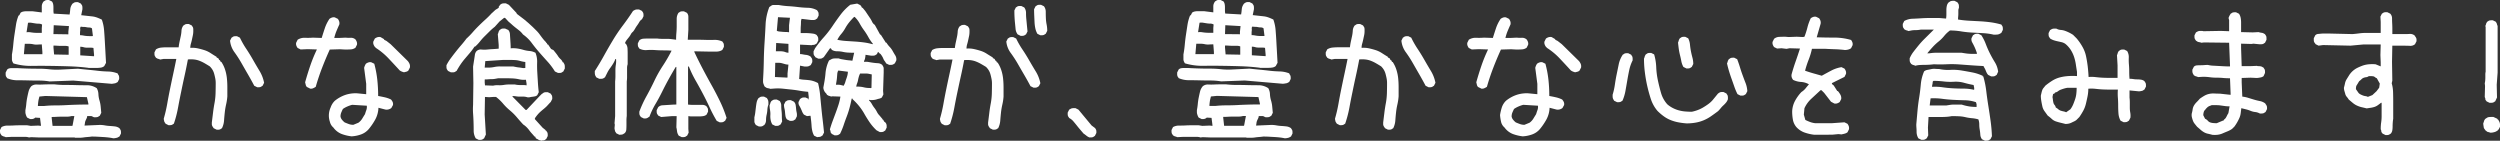 <svg id="txt_4" xmlns="http://www.w3.org/2000/svg" width="302" height="17" viewBox="0 0 302 17">
  <rect x="0" y="0" width="302" height="17" fill="#333333" stroke="none"/>
  <path id="パス_38" data-name="パス 38" d="M13.712,295.279a6.1,6.1,0,0,0-.649-.107c-.217-.024-.433-.042-.65-.054l-.649-.036c-.217-.012-.445-.018-.686-.018-.169.024-.336.042-.505.054s-.331.03-.487.054a3.36,3.36,0,0,1-.505.036H9.057l-.036-.036H4.655l-.9-.035-.252.035a1.557,1.557,0,0,0-.488-.071H1.408l-.722.037a.885.885,0,0,0-.126-.055c-.036-.012-.079-.025-.127-.036a.426.426,0,0,1-.126-.054,1.028,1.028,0,0,0-.126-.071.9.9,0,0,0-.09-.144.393.393,0,0,1-.073-.161A.822.822,0,0,1,0,294.456v-.179l.181-.358a1.473,1.473,0,0,1,.722-.18c.264,0,.529,0,.794-.017s.528-.019.793-.019h.794l.433.071.9-.036.325.036v-.106l-.108-.859-.577-.036a.586.586,0,0,1-.145.107.728.728,0,0,1-.144.054.683.683,0,0,1-.163.018H3.645l-.361-.179a1.131,1.131,0,0,1-.108-.2,2.231,2.231,0,0,1-.072-.214.865.865,0,0,1-.036-.251v-.233a7.065,7.065,0,0,0,.108-.751,7.086,7.086,0,0,1,.108-.752c.048-.238.1-.484.163-.734a1.523,1.523,0,0,1,.342-.661.98.98,0,0,1,.65-.2q.361.018.721,0c.241-.011.481-.018.722-.018H6.6a10.868,10.868,0,0,0,1.281.071q.667,0,1.317.019t1.3.017a2.112,2.112,0,0,1,1.191.358,1.593,1.593,0,0,1,.2.716,3.08,3.08,0,0,0,.126.752,3.7,3.7,0,0,1,.145.733q.036.376.072.771l-.18.357a.985.985,0,0,0-.145.089.4.4,0,0,1-.162.071.869.869,0,0,1-.181.019h-.2a1.07,1.07,0,0,1-.2-.09.389.389,0,0,0-.2-.054h-.433a.634.634,0,0,1-.072.287c-.048.1-.09.185-.126.269a1,1,0,0,0-.073.286,2.251,2.251,0,0,1-.054.3h.217l1.624-.07a3.362,3.362,0,0,1,.613.054,4.774,4.774,0,0,0,.6.071q.306.018.613.054a1.188,1.188,0,0,1,.559.215,1.045,1.045,0,0,0,.09.143.391.391,0,0,1,.072.161.837.837,0,0,1,.019.161v.18l-.181.358q-.072.036-.162.089a.584.584,0,0,1-.181.071l-.18.037a1.129,1.129,0,0,1-.2.017m-.288-6.585L8.841,288.3l-2.85.107a7.459,7.459,0,0,0-1.282-.107q-.668,0-1.317-.018t-1.3-.018a3.033,3.033,0,0,1-1.227-.251,1.033,1.033,0,0,0-.091-.143A.384.384,0,0,1,.7,287.71a.891.891,0,0,1-.018-.178v-.2l.181-.357a.545.545,0,0,1,.252-.144,1.327,1.327,0,0,1,.307-.036h.631c.433.025.866.042,1.3.055s.872.018,1.317.018a11.563,11.563,0,0,1,1.3.071,8.006,8.006,0,0,0,1.317.036l2.129-.107q.613.07,1.209.125t1.191.126c.4.047.806.077,1.227.088a3.4,3.4,0,0,1,1.173.233.611.611,0,0,0,.09.179.4.4,0,0,1,.072.162.822.822,0,0,1,.018.162v.178l-.18.359c-.049.024-.1.053-.163.088a.546.546,0,0,1-.2.072c-.073.011-.145.024-.217.036a1.318,1.318,0,0,1-.216.017m-2.743-1.932q-1.119-.141-2.273-.179t-2.291-.054q-1.137-.018-2.273,0a7.323,7.323,0,0,1-2.22-.3,1.436,1.436,0,0,1-.126-.232.672.672,0,0,1-.054-.269v-.573q.108-.573.162-1.18t.144-1.2q.09-.591.181-1.181a5.028,5.028,0,0,1,.307-1.127l.108-.072.144-.287a.8.8,0,0,1,.325-.142,1.776,1.776,0,0,1,.361-.036h.757l1.119.142v-.715a.912.912,0,0,1,.054-.322,1.18,1.18,0,0,1,.163-.287.814.814,0,0,0,.144-.089.4.4,0,0,1,.162-.071.851.851,0,0,1,.163-.017h.18l.361.178a.807.807,0,0,1,.145.322,1.911,1.911,0,0,1,.035.376v.394a1.9,1.9,0,0,0,.036.376l1.913.107q.036-.179.054-.357c.012-.119.024-.234.036-.34a1.056,1.056,0,0,1,.091-.322,1.564,1.564,0,0,1,.18-.3.947.947,0,0,0,.144-.089.4.4,0,0,1,.162-.071.867.867,0,0,1,.163-.019h.18l.361.18a.944.944,0,0,0,.09.144.38.38,0,0,1,.073.161.982.982,0,0,1,.018.178v.2l-.145.715.65.072.65.071a2.569,2.569,0,0,1,.613.143c.192.072.385.156.577.25a4.96,4.96,0,0,1,.271,1.271q.054.662.09,1.324c.024.441.048.876.072,1.306s.048.871.072,1.324l-.216.393a.854.854,0,0,1-.415.18,3.115,3.115,0,0,1-.487.036H10.681Zm-5.557-1.646v-.25l-.072-.93c-.168,0-.343.006-.523.018a1.742,1.742,0,0,1-.5-.036,2.27,2.27,0,0,0-.505-.055H2.995l-.108,1.253Zm-.072-2.577v-.572l.036-.429a.761.761,0,0,0-.4-.107,2.648,2.648,0,0,1-.432-.036l-.434-.071a1.27,1.27,0,0,0-.433,0l-.18,1.144a1.614,1.614,0,0,1,.469,0c.144.025.289.042.433.055s.3.017.469.017Zm5.629,8.661v-.108l-.18-.787-5.016-.143-.722.071c-.023.1-.048.191-.072.287a2.436,2.436,0,0,0-.053.269c-.013.083-.025.178-.037.287a2.732,2.732,0,0,0-.018.3H5.3a12.3,12.3,0,0,1,1.317-.071c.445,0,.9-.011,1.353-.036s.908-.042,1.353-.055.9-.017,1.353-.017m-1.912,2.54.216-1.144H8.624a2.046,2.046,0,0,1-.559.071H7.434c-.217,0-.421.006-.614.018s-.385.018-.577.018v.108l.108.965H8.733Zm-.506-11.021V282.4l.073-.68-1.841-.107-.036,1.074Zm.037,2.468v-1a1.125,1.125,0,0,0-.415-.072H7.4c-.169,0-.331-.006-.488-.018s-.306-.018-.451-.018v.251l.073.822Zm2.922-2.254v-.07l-.107-.86a.537.537,0,0,0-.325-.107,1.586,1.586,0,0,1-.343-.036,1.535,1.535,0,0,0-.343-.036,1.359,1.359,0,0,1-.325-.036.287.287,0,0,0-.09.251,1,1,0,0,1,0,.268,1.754,1.754,0,0,0-.018.251v.268a1.968,1.968,0,0,1,.4.037c.12.023.24.042.361.053s.252.018.4.018Zm.145,2.434v-.18l-.072-.822a2.052,2.052,0,0,0-.4-.036h-.415a1.287,1.287,0,0,1-.379-.055,1.392,1.392,0,0,0-.4-.053v1.037Z" transform="translate(0 -278.568)" fill="#fff"/>
  <path id="パス_39" data-name="パス 39" d="M26.166,294.372l-.361-.181a.956.956,0,0,0-.089-.144.672.672,0,0,1-.091-.162.487.487,0,0,1-.036-.181v-.2q.072-.578.145-1.173c.048-.4.108-.787.18-1.173a7.686,7.686,0,0,0,.126-1.19q.018-.615.018-1.227a2.849,2.849,0,0,0-.054-.559c-.036-.181-.078-.362-.126-.541a1.98,1.98,0,0,0-.2-.488,2.159,2.159,0,0,0-.342-.433c-.193-.12-.391-.241-.6-.361a4.417,4.417,0,0,0-.631-.306,2.6,2.6,0,0,0-.686-.163,3.631,3.631,0,0,0-.722,0q-.18.975-.4,1.966t-.415,1.95q-.2.955-.379,1.929a13.2,13.2,0,0,1-.5,1.913.986.986,0,0,0-.145.09.383.383,0,0,1-.162.072.852.852,0,0,1-.163.018h-.18L20,293.65a.944.944,0,0,0-.09-.144.386.386,0,0,1-.072-.145c-.012-.048-.025-.1-.036-.162a.763.763,0,0,1-.018-.162,17.147,17.147,0,0,0,.415-1.786q.162-.921.342-1.8t.379-1.8c.133-.615.259-1.221.379-1.823H19.743l-.4.072a.88.88,0,0,0-.126-.054q-.054-.018-.126-.036a.424.424,0,0,1-.126-.054,1.421,1.421,0,0,0-.126-.072,1.049,1.049,0,0,0-.091-.145.4.4,0,0,1-.072-.162.835.835,0,0,1-.018-.163v-.18l.181-.361a1.471,1.471,0,0,1,.631-.217,6.828,6.828,0,0,1,.685-.035h1.426c.024-.217.06-.439.108-.668s.1-.451.144-.668a4.043,4.043,0,0,0,.091-.667,1.131,1.131,0,0,1,.234-.632.811.811,0,0,0,.144-.09.394.394,0,0,1,.163-.072.835.835,0,0,1,.162-.018h.181l.361.18a.908.908,0,0,0,.09.145.4.4,0,0,1,.072.162.918.918,0,0,1,.018.181v.2a2.4,2.4,0,0,1-.054.505l-.108.506c-.036.168-.079.336-.127.5a1.839,1.839,0,0,0-.072.505,3.052,3.052,0,0,1,.884.055c.277.061.547.133.812.217a3.147,3.147,0,0,1,.758.36c.24.156.481.307.721.451v.073l.217.108.108.216h.072l.109.217h.072a3.76,3.76,0,0,1,.451.938,5.072,5.072,0,0,1,.216,1.028,10.268,10.268,0,0,1,.055,1.082v1.1a6.483,6.483,0,0,1-.145.975,8.328,8.328,0,0,0-.162.956q-.054.488-.09.992a2.493,2.493,0,0,1-.253.938,1.03,1.03,0,0,0-.144.09.389.389,0,0,1-.162.072.861.861,0,0,1-.163.019Zm4.908-5.124-.361-.181q-.361-.686-.758-1.371t-.776-1.353a14.364,14.364,0,0,0-.847-1.317,2.825,2.825,0,0,1-.542-1.407l.181-.361a.944.944,0,0,0,.144-.09.381.381,0,0,1,.163-.072.834.834,0,0,1,.162-.019h.18l.361.181a10.562,10.562,0,0,0,.758,1.335q.433.65.812,1.317t.794,1.354a4.358,4.358,0,0,1,.559,1.443l-.181.36a1.137,1.137,0,0,0-.144.09.384.384,0,0,1-.162.072.778.778,0,0,1-.163.019Z" transform="translate(0 -278.707)" fill="#fff"/>
  <path id="パス_40" data-name="パス 40" d="M37.436,289.255l-.361-.178a.53.53,0,0,1-.144-.268q-.036-.16-.072-.3.288-1.037.631-2.037a17.262,17.262,0,0,1,.794-1.929l-1.1-.036-.866.036-.361-.179a1.056,1.056,0,0,1-.163-.3.645.645,0,0,1-.017-.339l.18-.359a1.517,1.517,0,0,1,.884-.233,8.055,8.055,0,0,0,.956-.017l1.065.036c.12-.393.246-.785.378-1.18a4.721,4.721,0,0,1,.56-1.126,1.125,1.125,0,0,1,.307-.161.653.653,0,0,1,.342-.016l.361.177a1.084,1.084,0,0,1,.162.305.766.766,0,0,1,.019.374q-.182.4-.343.785a5.644,5.644,0,0,0-.271.841h.614l.757-.036a3.288,3.288,0,0,0,.614.017.81.81,0,0,1,.577.2,1.076,1.076,0,0,1,.162.306.647.647,0,0,1,.018.34l-.18.357a1.085,1.085,0,0,1-.577.2c-.217.012-.433.019-.65.019l-.649-.036-1.227.036q-.505,1.108-.938,2.233t-.758,2.27a2.232,2.232,0,0,1-.325.177.644.644,0,0,1-.379.036m5.07,5.772a5.083,5.083,0,0,1-1.227-.286,2.246,2.246,0,0,1-1.01-.786,1.266,1.266,0,0,1-.415-.678,2.36,2.36,0,0,1,.09-1.751,1.992,1.992,0,0,1,.505-.8,4.141,4.141,0,0,1,1.245-.7,3.871,3.871,0,0,1,1.462-.2l1.082.107v-1.251l-.252-1.929a1.693,1.693,0,0,1,.09-.268,1.4,1.4,0,0,1,.126-.233,1.084,1.084,0,0,1,.307-.16.653.653,0,0,1,.342-.018l.361.178a12.477,12.477,0,0,1,.361,1.895,18,18,0,0,1,.108,2q.4.071.794.16a3.375,3.375,0,0,1,.758.267,1.211,1.211,0,0,1,.2.3.651.651,0,0,1,.037.375l-.2.358a1.031,1.031,0,0,1-.324.16.9.9,0,0,1-.4.019l-.83-.215a3.22,3.22,0,0,1-.361,1.377,7.305,7.305,0,0,1-.794,1.179,2.211,2.211,0,0,1-.938.661,3.959,3.959,0,0,1-1.119.233m.794-1.644a1.7,1.7,0,0,0,.451-.482c.108-.179.222-.362.343-.555q.072-.25.162-.491a1.094,1.094,0,0,0,.054-.527l-1.768-.107a3.779,3.779,0,0,0-.577.2,2.913,2.913,0,0,0-.541.3c-.073.143-.139.289-.2.437a1.264,1.264,0,0,0-.09.474.838.838,0,0,0,.18.392,1.989,1.989,0,0,0,.325.322c.168.071.337.138.505.2a1.593,1.593,0,0,0,.541.09Zm5.5-6.093a1.774,1.774,0,0,1-.271-.089,1.458,1.458,0,0,1-.234-.126q-.687-.75-1.363-1.465a8.19,8.19,0,0,0-1.506-1.251l-.145-.144a1.048,1.048,0,0,1-.162-.3.649.649,0,0,1-.018-.34l.18-.357a1.074,1.074,0,0,1,.307-.161.806.806,0,0,1,.379-.019l.433.252v.07l.289.144.5.393,2.075,2.037a1.416,1.416,0,0,1,.217.357.84.84,0,0,1,.036.43l-.181.357a.546.546,0,0,1-.252.144l-.289.071" transform="translate(0 -278.568)" fill="#fff"/>
  <path id="パス_41" data-name="パス 41" d="M67.459,287.373,67.1,287.2a7.943,7.943,0,0,0-.884-1.182q-.487-.535-.974-1.091t-.938-1.163a4.617,4.617,0,0,0-1.065-1.037,2.3,2.3,0,0,0-.4-.43c-.144-.119-.3-.238-.451-.357s-.306-.244-.451-.376-.289-.257-.433-.376l-.433-.465h-.108l-.542.429-.577.644a6.942,6.942,0,0,0-.631.555l-.614.608a6.916,6.916,0,0,0-.559.627,4.582,4.582,0,0,1-.577.608h-.072a6.847,6.847,0,0,1-.542.734c-.192.226-.391.46-.595.7a7.911,7.911,0,0,0-.56.733q-.252.376-.468.77a.906.906,0,0,0-.145.089.4.4,0,0,1-.162.072,1.026,1.026,0,0,1-.181.017h-.2l-.361-.178a.987.987,0,0,0-.09-.143.384.384,0,0,1-.072-.161.841.841,0,0,1-.018-.18v-.2a5.7,5.7,0,0,1,.523-.842q.306-.411.613-.8t.65-.787q.342-.394.631-.787a8.621,8.621,0,0,0,.74-.752q.342-.394.74-.787t.794-.752q.4-.357.757-.752l.47-.428.4-.251v-.108a.1.1,0,0,1,.036-.07.5.5,0,0,0,.071-.09.173.173,0,0,0,.037-.088,1.1,1.1,0,0,0,.144-.09.4.4,0,0,1,.162-.071.928.928,0,0,1,.181-.018h.234l.361.18.939,1v.072l.938.715.505.43.505.465.433.428a3.8,3.8,0,0,1,.4.466c.12.167.24.328.361.483a4.38,4.38,0,0,0,.4.447v.071h.072l.108.215h.072l.361.536.289.143c.1.119.192.239.289.358a4.135,4.135,0,0,1,.27.376,1.765,1.765,0,0,0,.307.358.866.866,0,0,1,.252.376h.072c.024.047.055.1.091.161a.568.568,0,0,1,.072.178,1.006,1.006,0,0,1,.018.2v.214l-.181.359a.808.808,0,0,0-.144.089.4.4,0,0,1-.162.071.845.845,0,0,1-.163.017Zm-1.985,8.2a.678.678,0,0,0-.18-.055.4.4,0,0,1-.181-.07.727.727,0,0,0-.162-.09.479.479,0,0,1-.162-.107l-.072-.178h-.072q-.146-.18-.325-.376a4.508,4.508,0,0,1-.325-.394,3.1,3.1,0,0,0-.325-.376,2.529,2.529,0,0,0-.4-.321q-.4-.43-.776-.878a6.813,6.813,0,0,0-.83-.822,6.756,6.756,0,0,1-.831-.823,5.412,5.412,0,0,0-.847-.806h-.325l-.505.036-.506-.036-.036,2.111.145,2.434-.217.465a.953.953,0,0,0-.144.09.415.415,0,0,1-.163.071.841.841,0,0,1-.162.018H57.9l-.361-.18a1.827,1.827,0,0,1-.253-.948c0-.346-.006-.691-.018-1.037s-.03-.686-.054-1.02a7.48,7.48,0,0,1,0-1.037l.036-2.648-.036-1.969c.024-.167.048-.328.072-.483s.048-.31.073-.465.047-.316.072-.484a.864.864,0,0,1,.18-.428.73.73,0,0,1,.613-.215,3.474,3.474,0,0,0,.7,0q.342-.036.7-.054t.686-.055v-.428l-.109-1.324a1.038,1.038,0,0,0,.054-.125c.012-.036.024-.077.036-.126a.375.375,0,0,1,.055-.125,1.019,1.019,0,0,0,.071-.125.916.916,0,0,0,.145-.09.409.409,0,0,1,.163-.071.83.83,0,0,1,.162-.018h.18l.4.179a.844.844,0,0,1,.2.5c.011.19.023.382.036.572s.024.382.036.572.018.383.018.572a3.427,3.427,0,0,1,.776.019,5.167,5.167,0,0,1,.74.161,3.858,3.858,0,0,0,.757.143,1.844,1.844,0,0,1,.722.215,2.813,2.813,0,0,1,.2,1.145q-.018.608.018,1.216t.073,1.218q.036.608.107,1.18l-.18.358a.531.531,0,0,1-.27.143,3.13,3.13,0,0,1-.325.055,2.347,2.347,0,0,0-.307.053.718.718,0,0,1-.325,0,1.4,1.4,0,0,0-.433-.071h-.451a2.769,2.769,0,0,1-.451-.036,2.76,2.76,0,0,0-.433-.036v.071l1.588,1.611h.108l1.588-1.682.252-.25a1.076,1.076,0,0,0,.163-.108.423.423,0,0,1,.18-.088.857.857,0,0,1,.181-.019h.2l.361.179a.937.937,0,0,0,.09.143.391.391,0,0,1,.072.161.846.846,0,0,1,.019.161v.18l-.181.358-.108.107-.361.394c-.121.119-.247.233-.379.34s-.264.221-.4.34a3.363,3.363,0,0,0-.361.376,4.847,4.847,0,0,0-.306.412v.107l.938,1.037.361.287v.071h.072a.936.936,0,0,0,.09.143.4.4,0,0,1,.072.162.821.821,0,0,1,.018.161V295l-.18.357a.515.515,0,0,0-.127.09.266.266,0,0,1-.144.07.774.774,0,0,1-.162.019.326.326,0,0,0-.145.036m-1.948-8.8v-.716a3.5,3.5,0,0,1-.631-.125,2.808,2.808,0,0,0-.632-.107c-.217-.012-.445-.018-.686-.018h-.721l-2.165.143-.073.787h.4a3.56,3.56,0,0,0,.74-.071,3.53,3.53,0,0,1,.722-.072h1.569l.361.072a3.471,3.471,0,0,0,.361.054c.12.012.24.031.361.054a1.066,1.066,0,0,0,.4,0m.144,2.111v-.214L63.6,288.2a2.706,2.706,0,0,1-.83-.053,4.5,4.5,0,0,0-.812-.108c-.277-.011-.559-.018-.848-.018h-.866c-.12.024-.246.049-.379.071a2.333,2.333,0,0,1-.415.036c-.144,0-.282.007-.415.019s-.27.017-.415.017v.395l.036.321.975.036a2.187,2.187,0,0,1,.631-.054,3.1,3.1,0,0,0,.668-.036,4.09,4.09,0,0,1,.667-.054h.668a2.161,2.161,0,0,0,.324.054c.121.012.241.018.361.018h.361a1.938,1.938,0,0,1,.361.036" transform="translate(-0.066 -278.568)" fill="#fff"/>
  <path id="パス_42" data-name="パス 42" d="M74.9,294.849l-.36-.179a1.033,1.033,0,0,0-.091-.143.391.391,0,0,1-.072-.161q-.018-.091-.036-.161a.759.759,0,0,1-.018-.179l.036-.393-.036-.178.072-.859v-4.183a6.127,6.127,0,0,0,.036-.68v-.7a3.986,3.986,0,0,1,.054-.661,2.547,2.547,0,0,0,.019-.679h-.073a3.327,3.327,0,0,1-.27.553q-.164.269-.361.537a3.706,3.706,0,0,0-.343.554l-.289.573a.875.875,0,0,0-.144.089.4.4,0,0,1-.163.071.923.923,0,0,1-.18.018h-.2l-.361-.178c-.024-.049-.055-.1-.091-.162a.55.55,0,0,1-.071-.2,1.1,1.1,0,0,1-.018-.2v-.2q.576-.893,1.1-1.841t1.083-1.878a20.123,20.123,0,0,1,1.208-1.788q.649-.859,1.227-1.752c.048-.024.1-.055.163-.09a.574.574,0,0,1,.18-.071.926.926,0,0,1,.181-.018h.2l.361.179a.935.935,0,0,0,.09.143.389.389,0,0,1,.072.162.82.82,0,0,1,.018.161v.178l-.18.358a.971.971,0,0,0-.325.339,3.77,3.77,0,0,1-.252.394,3.547,3.547,0,0,0-.253.392,2.608,2.608,0,0,1-.253.376.974.974,0,0,0-.27.323,2.085,2.085,0,0,1-.235.357c-.1.12-.187.232-.271.34a1.248,1.248,0,0,0-.2.376l.108.071a1.048,1.048,0,0,1,.2.554c.011.2.018.411.018.626v1.287a1.488,1.488,0,0,0-.073.483v1.091a3.51,3.51,0,0,1-.036.5v4.183a3.651,3.651,0,0,0-.036.519v.555q0,.285-.018.553a.669.669,0,0,1-.2.447,1.058,1.058,0,0,0-.145.09.4.4,0,0,1-.162.07.776.776,0,0,1-.162.019Zm7.542.286-.361-.179a1.435,1.435,0,0,1-.126-.232,1,1,0,0,1-.073-.251c-.012-.083-.023-.167-.036-.251a2.183,2.183,0,0,0-.054-.268l.036-1.36H81.29l-1.335.108-.361-.179a.988.988,0,0,0-.09-.143.391.391,0,0,1-.072-.161.829.829,0,0,1-.018-.162v-.178l.18-.358a.773.773,0,0,1,.5-.233l.578-.036c.192-.012.379-.023.559-.036s.367-.018.559-.018v-4.542h-.072q-.434.717-.848,1.467c-.277.5-.541,1.007-.794,1.52s-.523,1.013-.812,1.5a9.219,9.219,0,0,0-.721,1.519.884.884,0,0,0-.145.089.7.7,0,0,1-.162.089.467.467,0,0,1-.18.037h-.2L77.5,292.7a.944.944,0,0,0-.09-.144.379.379,0,0,1-.072-.161.82.82,0,0,1-.018-.161v-.179a13.846,13.846,0,0,1,.866-1.877q.506-.911.956-1.86a15.1,15.1,0,0,1,1.029-1.824,18.2,18.2,0,0,0,1.046-1.806q-.47-.036-.992-.036t-.992-.036a6.908,6.908,0,0,0-.993,0,1.661,1.661,0,0,1-.92-.179.937.937,0,0,0-.09-.143.4.4,0,0,1-.073-.162.812.812,0,0,1-.018-.161V283.8l.181-.358a.836.836,0,0,1,.487-.2c.18-.013.367-.019.559-.019h1.119a4,4,0,0,0,.577.037h.6a4.367,4.367,0,0,1,.559.036c.192.024.373.048.541.071,0-.286.012-.566.036-.84s.036-.548.036-.823v-.84a1.31,1.31,0,0,1,.217-.751.949.949,0,0,0,.144-.089.4.4,0,0,1,.163-.071.843.843,0,0,1,.162-.018h.18l.361.178a.71.71,0,0,1,.181.465v1.609l-.072,1.18h1.064q.523,0,1.065.018t1.064,0a2.166,2.166,0,0,1,.992.2.866.866,0,0,0,.091.142.4.4,0,0,1,.072.162.828.828,0,0,1,.018.161v.179l-.181.357a.986.986,0,0,1-.343.162,1.513,1.513,0,0,1-.4.054H85.8l-1.839-.036v.071q.468,1,.992,2t1.064,1.966q.542.966,1.029,1.968a14.84,14.84,0,0,1,.812,2.038l-.181.358a.946.946,0,0,0-.144.089.4.4,0,0,1-.163.072.917.917,0,0,1-.162.017h-.18l-.361-.178a17.093,17.093,0,0,1-.848-1.609q-.379-.822-.812-1.645t-.884-1.609a13.461,13.461,0,0,1-.812-1.681l-.108-.036V291.2a4.5,4.5,0,0,0,.577.036h1.155a.771.771,0,0,1,.505.179.936.936,0,0,0,.09.143.389.389,0,0,1,.072.162.819.819,0,0,1,.018.161v.178l-.18.358a.849.849,0,0,1-.415.178,3.118,3.118,0,0,1-.487.037h-1.01l-.289-.037v1.538l.036.465-.181.358a.949.949,0,0,0-.144.089.385.385,0,0,1-.162.071.869.869,0,0,1-.163.019Z" transform="translate(-0.088 -278.568)" fill="#fff"/>
  <path id="パス_43" data-name="パス 43" d="M91.783,293.847l-.36-.178a1.864,1.864,0,0,1-.127-.215.473.473,0,0,1-.054-.215v-.5a4.626,4.626,0,0,0,.108-.59q.036-.3.073-.609c.024-.2.054-.4.09-.59a1.336,1.336,0,0,1,.234-.536.952.952,0,0,0,.145-.089.385.385,0,0,1,.162-.071.851.851,0,0,1,.163-.019h.18l.361.179q.036.071.09.161a.557.557,0,0,1,.072.2,1.28,1.28,0,0,1,.018.214v.215a2.025,2.025,0,0,0-.126.608,3.585,3.585,0,0,1-.091.627,2.84,2.84,0,0,0-.071.643.878.878,0,0,1-.217.591.871.871,0,0,0-.144.089.4.4,0,0,1-.163.071.841.841,0,0,1-.162.018Zm7.037,1.288-.361-.178a2.076,2.076,0,0,1-.217-.555,3.555,3.555,0,0,1-.09-.608q-.018-.3-.054-.627c-.024-.214-.048-.417-.072-.608h-.108l-.325.036-.361-.179a1.453,1.453,0,0,1-.217-.357c-.047-.119-.1-.245-.162-.376a3.624,3.624,0,0,0-.2-.376.629.629,0,0,1-.072-.43l.18-.357a1.006,1.006,0,0,0,.145-.089.392.392,0,0,1,.162-.071.849.849,0,0,1,.162-.019h.18l.4.179V290.3l-.072-.643a9.775,9.775,0,0,1-1.01-.125c-.337-.06-.674-.107-1.01-.144l-1.011-.107a6.105,6.105,0,0,0-1.046-.018l-.505.037a.656.656,0,0,0-.163-.055l-.18-.036a.386.386,0,0,1-.162-.072.994.994,0,0,0-.145-.088,1.1,1.1,0,0,1-.108-.2c-.024-.059-.049-.126-.073-.2a.755.755,0,0,1-.035-.233v-.233q.072-1.144.09-2.254t.09-2.2q.072-1.09.126-2.2a6.593,6.593,0,0,1,.451-2.11c.072-.048.151-.1.235-.162a.465.465,0,0,1,.271-.088h.613a9.577,9.577,0,0,0,1.173.143c.4.024.787.059,1.173.107s.781.078,1.19.089a2.381,2.381,0,0,1,1.119.3.944.944,0,0,0,.09.144.379.379,0,0,1,.072.161.82.82,0,0,1,.018.161v.178l-.18.358a.845.845,0,0,0-.144.09.408.408,0,0,1-.163.071.922.922,0,0,1-.18.017h-.2l-1.19-.143a1.08,1.08,0,0,0-.073.411c0,.156-.006.3-.018.43s-.018.274-.018.428v.447h.506q.252,0,.5.018c.169.013.337.03.506.055a.886.886,0,0,1,.433.178.936.936,0,0,0,.09.143.4.4,0,0,1,.072.162.82.82,0,0,1,.018.161v.179l-.18.357a.961.961,0,0,0-.145.09.424.424,0,0,1-.144.071.675.675,0,0,1-.162.018.348.348,0,0,0-.163.036l-1.407-.071v1.144a1.663,1.663,0,0,1,.343.036,2.915,2.915,0,0,0,.343.055,1.253,1.253,0,0,1,.324.071,1.171,1.171,0,0,1,.289.161.944.944,0,0,0,.09.144.385.385,0,0,1,.072.161.82.82,0,0,1,.018.161v.178l-.18.359c-.048.023-.1.054-.162.089a.588.588,0,0,1-.18.071,1.043,1.043,0,0,1-.2.017H97.3l-.541-.106-.108,1.609a3.176,3.176,0,0,0,.6.09c.2.012.4.03.6.054a2.936,2.936,0,0,1,.56.125,2.853,2.853,0,0,1,.523.233,9.705,9.705,0,0,1,.252,1.466q.073.751.145,1.5t.163,1.5c.06.5.113,1,.162,1.5l-.18.359a.784.784,0,0,0-.145.089.4.4,0,0,1-.162.071.861.861,0,0,1-.163.018Zm-5.052-1.36-.361-.177a1.707,1.707,0,0,1-.2-.537,2.355,2.355,0,0,1-.036-.59,2.461,2.461,0,0,0-.036-.591,3.181,3.181,0,0,1-.055-.608,1.173,1.173,0,0,0,.055-.125c.011-.036.023-.077.036-.126a.355.355,0,0,1,.054-.125,1.163,1.163,0,0,0,.072-.125.958.958,0,0,0,.144-.09.408.408,0,0,1,.163-.071.838.838,0,0,1,.162-.018h.181l.36.179a.954.954,0,0,1,.181.572,5.314,5.314,0,0,0,.036.626,5.332,5.332,0,0,1,.036.627,5.781,5.781,0,0,0,.036.643l-.18.359a.833.833,0,0,0-.145.088.387.387,0,0,1-.162.072.93.93,0,0,1-.162.017Zm1.479-5.866v-.465l.109-1.073a1.386,1.386,0,0,1-.4-.055c-.12-.036-.247-.071-.379-.108a1.518,1.518,0,0,0-.4-.053h-.415l-.036,1.717,1.479.071Zm.109-2.969v-1.074l-1.48-.107-.036,1h.4c.12,0,.247,0,.379.017a1.392,1.392,0,0,1,.379.09.976.976,0,0,0,.361.071m.072-2.469v-.859l.108-.894-1.443-.071-.144,1.645a.939.939,0,0,0,.342.09l.379.036c.12.012.247.018.379.018a2.037,2.037,0,0,1,.379.036m.108,10.7-.36-.179a.833.833,0,0,1-.181-.41c-.025-.155-.043-.31-.054-.465a2.588,2.588,0,0,0-.073-.448,1.884,1.884,0,0,1-.053-.464l.18-.359a.81.81,0,0,0,.144-.089.409.409,0,0,1,.163-.071.836.836,0,0,1,.162-.017h.18l.361.177a.724.724,0,0,1,.217.395c.024.143.042.292.054.447a3.135,3.135,0,0,0,.072.465,1.3,1.3,0,0,1,.018.483l-.18.357a1,1,0,0,0-.145.09.385.385,0,0,1-.162.071.849.849,0,0,1-.162.018Zm2.309-2.611v-.036h-.036l-.036.036.036.036Zm3.1,4.365-.361-.179a.476.476,0,0,0-.09-.125.194.194,0,0,1-.054-.144.365.365,0,0,0-.036-.161.307.307,0,0,1-.037-.143q.146-.5.325-.983c.12-.323.241-.644.361-.967s.235-.649.343-.984a6.162,6.162,0,0,0,.235-1l-1.011-.036-.108.036a1.086,1.086,0,0,0-.127-.054c-.036-.011-.078-.024-.126-.036a.4.4,0,0,1-.126-.054,1.282,1.282,0,0,0-.126-.071.575.575,0,0,0-.145-.215.839.839,0,0,1-.162-.214,1.6,1.6,0,0,1-.09-.214.785.785,0,0,1-.037-.251c.049-.263.1-.53.145-.806s.084-.559.108-.858a4.566,4.566,0,0,1,.144-.842,4.18,4.18,0,0,1,.289-.751c.1-.048.187-.1.271-.143a.743.743,0,0,1,.27-.09,2.745,2.745,0,0,1,.307-.017h.307a1.932,1.932,0,0,0,.4.107l.415.071c.132.024.27.042.415.054s.288.03.433.054l.216-.966c-.24,0-.475-.006-.7-.018a4.089,4.089,0,0,1-.668-.089,3.189,3.189,0,0,0-.685-.071,1.21,1.21,0,0,1-.65-.179l-.108-.179h-.109l-.757,1.074a.976.976,0,0,0-.144.089.394.394,0,0,1-.163.071.776.776,0,0,1-.162.019h-.181l-.361-.179a.935.935,0,0,0-.108-.161.417.417,0,0,1-.09-.179.9.9,0,0,1-.018-.178v-.2l.18-.359a13.575,13.575,0,0,1,1.047-1.324,12.378,12.378,0,0,0,1.046-1.34q.469-.7.975-1.378a6.335,6.335,0,0,1,1.19-1.217l.83-.143.361.179.108.107.109.214h.071l.325.394c.1.144.193.286.289.429l.289.43a3.161,3.161,0,0,1,.252.446.9.9,0,0,0,.325.376l.649,1.181h.073l.613.966h.072a2.755,2.755,0,0,0,.379.5,2.458,2.458,0,0,1,.379.518c.1.179.2.352.307.519a.921.921,0,0,1,.126.609l-.18.358a.952.952,0,0,0-.145.089.4.4,0,0,1-.162.071.855.855,0,0,1-.18.019h-.2l-.361-.179a1.879,1.879,0,0,0-.18-.287,1.156,1.156,0,0,1-.163-.286,1.571,1.571,0,0,0-.144-.287c-.06-.1-.126-.191-.2-.286l-.072-.036-.217-.215-.144.286a.963.963,0,0,0-.145.09.4.4,0,0,1-.162.071.925.925,0,0,1-.18.018h-.2l-.686-.108a1.3,1.3,0,0,1-.018.215c-.011.071-.024.143-.036.215a.752.752,0,0,1-.072.214.472.472,0,0,0-.054.214,1.909,1.909,0,0,1,.577.019c.193.036.379.064.56.089s.367.042.559.053a.866.866,0,0,1,.5.2,1.978,1.978,0,0,1,.126.213.479.479,0,0,1,.054.215v.5l-.072,2.218.036.43-.18.357a.792.792,0,0,1-.306.144,3.219,3.219,0,0,0-.325.089,1.6,1.6,0,0,1-.343.071,3.4,3.4,0,0,1-.361.019l-.217-.037v.072a1.89,1.89,0,0,1,.343.447,3.514,3.514,0,0,0,.307.465,2.926,2.926,0,0,1,.306.483,1.659,1.659,0,0,0,.308.429l.36.429v.07h.072l.145.251.108.072a.56.56,0,0,1,.108.143.7.7,0,0,1,.054.144.736.736,0,0,1,.018.177v.179l-.18.358a.9.9,0,0,0-.144.089.419.419,0,0,1-.162.072.94.94,0,0,1-.163.017h-.18l-.4-.214-.145-.143a5.8,5.8,0,0,1-.721-.876q-.326-.483-.6-.967a6.692,6.692,0,0,0-.631-.93,7.516,7.516,0,0,0-.794-.841v-.071h-.108q-.109.573-.253,1.108a10.844,10.844,0,0,1-.343,1.056q-.2.519-.378,1.055a8.04,8.04,0,0,1-.434,1.038.946.946,0,0,0-.144.089.4.4,0,0,1-.162.071.867.867,0,0,1-.163.019Zm1.119-6.011v-.071a1.506,1.506,0,0,0,.162-.376c.036-.131.078-.262.126-.394a4.05,4.05,0,0,0,.126-.411,1.752,1.752,0,0,0,.054-.428l-1.154-.144a.91.91,0,0,0-.126.411c-.013.156-.025.3-.036.447s-.031.287-.055.429l-.072.429h.271a1.559,1.559,0,0,1,.234.018,2.356,2.356,0,0,1,.235.054.863.863,0,0,0,.235.036m3.5-5.044a5.142,5.142,0,0,1-.56-.823,7.39,7.39,0,0,0-.523-.823,7.2,7.2,0,0,1-.523-.822,3.393,3.393,0,0,0-.6-.787h-.072a7.463,7.463,0,0,0-.6.661,4.992,4.992,0,0,0-.469.7,4.276,4.276,0,0,1-.488.7,3.583,3.583,0,0,0-.468.7,7.377,7.377,0,0,0,1.064.144l1.1.071c.361.024.715.06,1.064.107a7.67,7.67,0,0,1,1.029.214Zm-.181,5.3.036-1.61c-.12-.023-.234-.048-.343-.071a1.587,1.587,0,0,0-.342-.036h-.722a2.171,2.171,0,0,0-.162.411c-.036.131-.067.262-.091.394a1.938,1.938,0,0,1-.108.376,1.881,1.881,0,0,0-.108.393c.168,0,.325.006.469.019a2.753,2.753,0,0,1,.433.07,2.76,2.76,0,0,0,.433.072c.144.012.3.018.469.018Z" transform="translate(-0.113 -278.568)" fill="#fff"/>
  <path id="パス_44" data-name="パス 44" d="M120.076,294.233l-.361-.179a1.022,1.022,0,0,0-.09-.143.682.682,0,0,1-.09-.161.456.456,0,0,1-.037-.178v-.2c.049-.382.1-.769.146-1.162s.108-.78.18-1.162a7.547,7.547,0,0,0,.126-1.18q.018-.608.017-1.215a2.735,2.735,0,0,0-.054-.555c-.035-.178-.078-.358-.126-.536a1.907,1.907,0,0,0-.2-.483,2.119,2.119,0,0,0-.343-.43c-.193-.119-.391-.238-.6-.357a4.483,4.483,0,0,0-.63-.3,2.671,2.671,0,0,0-.687-.161,3.82,3.82,0,0,0-.722,0q-.179.968-.4,1.949c-.145.656-.282,1.3-.416,1.931s-.258,1.269-.378,1.912a13.152,13.152,0,0,1-.5,1.9.958.958,0,0,0-.145.089.392.392,0,0,1-.162.071.851.851,0,0,1-.162.018h-.18l-.361-.178a.833.833,0,0,0-.091-.143.4.4,0,0,1-.072-.144q-.019-.071-.036-.161a.763.763,0,0,1-.019-.161,16.614,16.614,0,0,0,.416-1.77c.109-.609.222-1.2.343-1.789s.246-1.179.379-1.788.259-1.209.378-1.805h-1.552l-.4.07a.969.969,0,0,0-.126-.053c-.037-.012-.079-.024-.126-.037a.412.412,0,0,1-.128-.053,1.165,1.165,0,0,0-.125-.072.918.918,0,0,0-.091-.143.394.394,0,0,1-.071-.161.764.764,0,0,1-.019-.162v-.178l.181-.358a1.472,1.472,0,0,1,.631-.215,6.623,6.623,0,0,1,.685-.035h1.426c.025-.215.06-.436.109-.662s.1-.447.143-.662a3.883,3.883,0,0,0,.091-.661,1.117,1.117,0,0,1,.234-.626.926.926,0,0,0,.145-.089.385.385,0,0,1,.163-.071.848.848,0,0,1,.161-.019h.181l.361.179a.841.841,0,0,0,.091.144.41.41,0,0,1,.071.16.831.831,0,0,1,.018.178v.2a2.357,2.357,0,0,1-.054.5c-.035.167-.072.334-.107.5s-.079.334-.127.5a1.772,1.772,0,0,0-.073.5,3.086,3.086,0,0,1,.885.055c.277.059.546.132.811.215a3.142,3.142,0,0,1,.758.357c.24.155.481.3.722.447v.071l.216.108.108.214h.072l.109.214h.073a3.749,3.749,0,0,1,.45.93,4.842,4.842,0,0,1,.216,1.019,10.352,10.352,0,0,1,.055,1.072v1.091a6.216,6.216,0,0,1-.145.965,8.477,8.477,0,0,0-.162.947c-.035.323-.066.651-.089.984a2.49,2.49,0,0,1-.253.929.907.907,0,0,0-.145.089.4.4,0,0,1-.162.071.869.869,0,0,1-.162.019Zm4.907-5.077-.361-.179q-.36-.679-.757-1.358c-.264-.453-.524-.9-.776-1.342a14.552,14.552,0,0,0-.847-1.3,2.769,2.769,0,0,1-.542-1.394l.181-.359a.86.86,0,0,0,.143-.088.407.407,0,0,1,.164-.072.9.9,0,0,1,.162-.018h.18l.361.178a10.067,10.067,0,0,0,.757,1.323c.29.43.559.865.812,1.306s.518.888.794,1.341a4.278,4.278,0,0,1,.559,1.431l-.181.357a1.028,1.028,0,0,0-.143.089.408.408,0,0,1-.163.071.778.778,0,0,1-.163.019Zm-1.551-6.257-.362-.178a1.279,1.279,0,0,1-.252-.662c-.024-.25-.047-.494-.072-.733s-.042-.483-.055-.733-.017-.506-.017-.768l.18-.359a.826.826,0,0,0,.144-.088.4.4,0,0,1,.163-.072.921.921,0,0,1,.163-.017h.18l.361.177a1.1,1.1,0,0,1,.216.68,7.2,7.2,0,0,0,.037.751c.024.239.047.483.071.733s.049.494.072.732l-.18.359a.887.887,0,0,0-.143.088.4.4,0,0,1-.164.072.919.919,0,0,1-.161.018Zm2.381-.071-.361-.179a2.292,2.292,0,0,1-.252-.679,4.773,4.773,0,0,1-.091-.733c-.012-.25-.023-.506-.035-.769s-.019-.524-.019-.787l.18-.357a1.066,1.066,0,0,0,.146-.09.388.388,0,0,1,.161-.071.859.859,0,0,1,.163-.018h.18l.361.179a1.088,1.088,0,0,1,.217.679c0,.263.005.525.017.786a4.794,4.794,0,0,0,.092.751,3.883,3.883,0,0,1,.072.751l-.181.358a1.045,1.045,0,0,0-.145.089.381.381,0,0,1-.161.071.809.809,0,0,1-.164.019Z" transform="translate(-0.137 -278.568)" fill="#fff"/>
  <path id="パス_45" data-name="パス 45" d="M131.766,295.31a.95.95,0,0,1-.2-.09,1.64,1.64,0,0,1-.18-.126c-.06-.049-.115-.091-.163-.127s-.107-.078-.18-.126l-.415-.487q-.2-.234-.4-.487t-.415-.505a1.611,1.611,0,0,0-.505-.4.945.945,0,0,0-.09-.144.4.4,0,0,1-.072-.162.852.852,0,0,1-.018-.163v-.18l.18-.361q.072-.036.162-.09a.584.584,0,0,1,.181-.073,1.1,1.1,0,0,1,.2-.018h.217l.361.181,1.587,1.912.434.325a.911.911,0,0,0,.072.126.4.4,0,0,1,.054.127.664.664,0,0,1,.018.162v.162l-.181.361a.945.945,0,0,0-.144.09.383.383,0,0,1-.162.072.852.852,0,0,1-.163.018Z" transform="translate(-0.152 -278.707)" fill="#fff"/>
  <path id="パス_46" data-name="パス 46" d="M155.406,295.279a6.182,6.182,0,0,0-.651-.107q-.324-.036-.649-.054l-.65-.036c-.216-.012-.445-.018-.685-.018-.169.024-.337.042-.5.054s-.331.03-.487.054a3.36,3.36,0,0,1-.505.036h-.524l-.036-.036h-4.366l-.9-.035-.252.035a1.561,1.561,0,0,0-.488-.071H143.1l-.722.037a.8.8,0,0,0-.126-.055c-.036-.012-.078-.025-.126-.036a.444.444,0,0,1-.127-.054.957.957,0,0,0-.126-.071.9.9,0,0,0-.09-.144.391.391,0,0,1-.072-.161.823.823,0,0,1-.018-.162v-.179l.18-.358a1.478,1.478,0,0,1,.722-.18c.265,0,.529,0,.794-.017s.529-.019.794-.019h.794l.433.071.9-.036.325.036v-.106l-.108-.859-.577-.036a.586.586,0,0,1-.145.107.752.752,0,0,1-.144.054.683.683,0,0,1-.163.018h-.163l-.36-.179a1.131,1.131,0,0,1-.108-.2,2.206,2.206,0,0,1-.073-.214.9.9,0,0,1-.036-.251v-.233a7.329,7.329,0,0,0,.109-.751,7.085,7.085,0,0,1,.108-.752c.048-.238.1-.484.162-.734a1.535,1.535,0,0,1,.343-.661.978.978,0,0,1,.649-.2c.242.012.482.012.722,0s.481-.018.722-.018h.721a10.885,10.885,0,0,0,1.282.071c.445,0,.883.007,1.317.019s.866.017,1.3.017a2.109,2.109,0,0,1,1.19.358,1.581,1.581,0,0,1,.2.716,3.129,3.129,0,0,0,.127.752,3.7,3.7,0,0,1,.145.733c.023.251.048.508.072.771l-.18.357a.985.985,0,0,0-.145.089.4.4,0,0,1-.162.071.869.869,0,0,1-.181.019h-.2a1.071,1.071,0,0,1-.2-.09.389.389,0,0,0-.2-.054h-.433a.634.634,0,0,1-.072.287c-.048.1-.09.185-.126.269a1,1,0,0,0-.073.286,2.25,2.25,0,0,1-.054.3h.217l1.624-.07a3.369,3.369,0,0,1,.613.054,4.751,4.751,0,0,0,.6.071q.306.018.613.054a1.184,1.184,0,0,1,.559.215,1.045,1.045,0,0,0,.09.143.378.378,0,0,1,.072.161.83.83,0,0,1,.018.161v.18l-.18.358c-.048.024-.1.054-.163.089a.574.574,0,0,1-.179.071l-.181.037a1.117,1.117,0,0,1-.2.017m-.289-6.585-4.583-.393-2.851.107a7.439,7.439,0,0,0-1.281-.107q-.667,0-1.317-.018t-1.3-.018a3.042,3.042,0,0,1-1.228-.251.938.938,0,0,0-.09-.143.4.4,0,0,1-.073-.162.972.972,0,0,1-.018-.178v-.2l.181-.357a.544.544,0,0,1,.253-.144,1.321,1.321,0,0,1,.307-.036h.631c.433.025.866.042,1.3.055s.872.018,1.317.018a11.563,11.563,0,0,1,1.3.071,8.007,8.007,0,0,0,1.317.036l2.129-.107q.614.07,1.209.125t1.191.126c.4.047.806.077,1.227.088a3.4,3.4,0,0,1,1.173.233.61.61,0,0,0,.089.179.384.384,0,0,1,.073.162.906.906,0,0,1,.018.162v.178l-.18.359c-.048.024-.1.053-.163.088a.539.539,0,0,1-.2.072l-.217.036a1.317,1.317,0,0,1-.216.017m-2.743-1.932q-1.119-.141-2.273-.179t-2.292-.054q-1.136-.018-2.272,0a7.323,7.323,0,0,1-2.22-.3,1.436,1.436,0,0,1-.126-.232.673.673,0,0,1-.055-.269v-.573q.108-.573.163-1.18t.144-1.2l.18-1.181a5.138,5.138,0,0,1,.307-1.127l.109-.072.144-.287a.791.791,0,0,1,.325-.142,1.769,1.769,0,0,1,.361-.036h.757l1.119.142v-.715a.912.912,0,0,1,.054-.322,1.175,1.175,0,0,1,.162-.287.821.821,0,0,0,.145-.089.392.392,0,0,1,.162-.071.841.841,0,0,1,.162-.017h.181l.361.178a.807.807,0,0,1,.145.322,1.991,1.991,0,0,1,.035.376v.394a1.9,1.9,0,0,0,.036.376l1.913.107c.023-.119.042-.238.054-.357s.024-.234.036-.34a1.056,1.056,0,0,1,.091-.322,1.56,1.56,0,0,1,.179-.3.955.955,0,0,0,.145-.089.4.4,0,0,1,.162-.071.858.858,0,0,1,.163-.019h.18l.361.18a.944.944,0,0,0,.09.144.379.379,0,0,1,.072.161.9.9,0,0,1,.019.178v.2l-.145.715.65.072.649.071a2.547,2.547,0,0,1,.613.143q.29.109.577.25a4.961,4.961,0,0,1,.272,1.271q.053.662.09,1.324c.023.441.048.876.072,1.306s.048.871.072,1.324l-.216.393a.854.854,0,0,1-.415.18,3.119,3.119,0,0,1-.488.036h-1.01Zm-5.557-1.646v-.25l-.072-.93c-.168,0-.343.006-.523.018a1.752,1.752,0,0,1-.506-.036,2.257,2.257,0,0,0-.505-.055h-.523l-.108,1.253Zm-.072-2.577v-.572l.036-.429a.761.761,0,0,0-.4-.107,2.639,2.639,0,0,1-.432-.036l-.434-.071a1.27,1.27,0,0,0-.433,0l-.18,1.144a1.607,1.607,0,0,1,.468,0c.145.025.29.042.434.055s.3.017.469.017Zm5.629,8.661v-.108l-.18-.787-5.016-.143-.722.071-.072.287a2.436,2.436,0,0,0-.053.269c-.013.083-.025.178-.037.287a2.73,2.73,0,0,0-.018.3H147a12.284,12.284,0,0,1,1.317-.071c.444,0,.9-.011,1.352-.036s.909-.042,1.354-.055.9-.017,1.353-.017m-1.913,2.54.217-1.144h-.361a2.051,2.051,0,0,1-.559.071h-.632q-.324,0-.613.018c-.192.013-.385.018-.577.018v.108l.108.965h2.381Zm-.505-11.021V282.4l.073-.68-1.841-.107-.036,1.074Zm.037,2.468v-1a1.125,1.125,0,0,0-.415-.072h-.488c-.168,0-.331-.006-.487-.018s-.307-.018-.451-.018v.251l.072.822Zm2.922-2.254v-.07l-.108-.86a.534.534,0,0,0-.324-.107,1.6,1.6,0,0,1-.344-.036,1.529,1.529,0,0,0-.343-.036,1.35,1.35,0,0,1-.324-.036.287.287,0,0,0-.09.251,1,1,0,0,1,0,.268,1.753,1.753,0,0,0-.018.251v.268a1.975,1.975,0,0,1,.4.037c.119.023.24.042.361.053s.252.018.4.018Zm.145,2.434v-.18l-.072-.822a2.056,2.056,0,0,0-.4-.036h-.415a1.291,1.291,0,0,1-.379-.055,1.385,1.385,0,0,0-.4-.053v1.037Z" transform="translate(-0.173 -278.568)" fill="#fff"/>
  <path id="パス_47" data-name="パス 47" d="M167.86,294.372l-.361-.181a1.053,1.053,0,0,0-.09-.144.669.669,0,0,1-.09-.162.468.468,0,0,1-.036-.181v-.2q.07-.578.144-1.173c.048-.4.109-.787.181-1.173a7.81,7.81,0,0,0,.126-1.19q.018-.615.017-1.227a2.85,2.85,0,0,0-.053-.559c-.036-.181-.078-.362-.126-.541a2.021,2.021,0,0,0-.2-.488,2.159,2.159,0,0,0-.342-.433c-.193-.12-.391-.241-.6-.361a4.376,4.376,0,0,0-.632-.306,2.606,2.606,0,0,0-.685-.163,3.631,3.631,0,0,0-.722,0q-.18.975-.4,1.966t-.415,1.95q-.2.955-.379,1.929a13.336,13.336,0,0,1-.505,1.913,1.033,1.033,0,0,0-.144.09.387.387,0,0,1-.163.072.835.835,0,0,1-.162.018h-.181l-.36-.18a1.041,1.041,0,0,0-.091-.144.4.4,0,0,1-.072-.145c-.012-.048-.024-.1-.035-.162a.77.77,0,0,1-.019-.162,16.9,16.9,0,0,0,.415-1.786q.162-.921.343-1.8t.379-1.8c.132-.615.259-1.221.379-1.823h-1.552l-.4.072a.937.937,0,0,0-.127-.054c-.036-.012-.078-.024-.125-.036a.424.424,0,0,1-.126-.054,1.447,1.447,0,0,0-.127-.072.954.954,0,0,0-.09-.145.4.4,0,0,1-.073-.162.912.912,0,0,1-.017-.163v-.18l.18-.361a1.481,1.481,0,0,1,.631-.217,6.848,6.848,0,0,1,.686-.035h1.426a6.7,6.7,0,0,1,.107-.668q.074-.342.145-.668a4.152,4.152,0,0,0,.091-.667,1.124,1.124,0,0,1,.234-.632.81.81,0,0,0,.144-.09.394.394,0,0,1,.163-.072.827.827,0,0,1,.162-.018h.18l.361.18a.908.908,0,0,0,.09.145.4.4,0,0,1,.073.162,1,1,0,0,1,.017.181v.2a2.4,2.4,0,0,1-.053.505c-.037.169-.073.337-.109.506s-.078.336-.126.5a1.8,1.8,0,0,0-.072.505,3.056,3.056,0,0,1,.884.055c.276.061.547.133.811.217a3.111,3.111,0,0,1,.758.36c.24.156.482.307.722.451v.073l.217.108.108.216h.072l.109.217h.071a3.76,3.76,0,0,1,.451.938,5.073,5.073,0,0,1,.217,1.028,10.546,10.546,0,0,1,.054,1.082v1.1a6.358,6.358,0,0,1-.144.975,8.327,8.327,0,0,0-.163.956c-.036.325-.065.656-.09.992a2.456,2.456,0,0,1-.253.938.966.966,0,0,0-.143.09.393.393,0,0,1-.163.072.861.861,0,0,1-.163.019Zm4.907-5.124-.36-.181q-.363-.686-.758-1.371t-.776-1.353a14.374,14.374,0,0,0-.848-1.317,2.824,2.824,0,0,1-.541-1.407l.18-.361a1,1,0,0,0,.145-.09.383.383,0,0,1,.162-.072.843.843,0,0,1,.162-.019h.181l.36.181a10.687,10.687,0,0,0,.758,1.335q.433.65.813,1.317t.793,1.354a4.315,4.315,0,0,1,.559,1.443l-.18.36a1.137,1.137,0,0,0-.144.09.393.393,0,0,1-.163.072.769.769,0,0,1-.162.019Z" transform="translate(-0.195 -278.707)" fill="#fff"/>
  <path id="パス_48" data-name="パス 48" d="M179.13,289.255l-.361-.178a.53.53,0,0,1-.144-.268q-.036-.16-.072-.3.288-1.037.631-2.037a17.26,17.26,0,0,1,.794-1.929l-1.1-.036-.866.036-.361-.179a1.056,1.056,0,0,1-.163-.3.635.635,0,0,1-.017-.339l.18-.359a1.517,1.517,0,0,1,.884-.233,8.055,8.055,0,0,0,.956-.017l1.065.036c.12-.393.246-.785.378-1.18a4.684,4.684,0,0,1,.56-1.126,1.125,1.125,0,0,1,.307-.161.653.653,0,0,1,.342-.016l.361.177a1.088,1.088,0,0,1,.163.305.767.767,0,0,1,.018.374q-.182.4-.343.785a5.645,5.645,0,0,0-.271.841h.614l.757-.036a3.288,3.288,0,0,0,.614.017.809.809,0,0,1,.577.2,1.08,1.08,0,0,1,.163.306.637.637,0,0,1,.017.34l-.18.357a1.082,1.082,0,0,1-.577.2c-.217.012-.433.019-.65.019l-.649-.036-1.227.036q-.506,1.108-.938,2.233t-.758,2.27a2.286,2.286,0,0,1-.325.177.645.645,0,0,1-.379.036m5.07,5.772a5.075,5.075,0,0,1-1.226-.286,2.248,2.248,0,0,1-1.011-.786,1.26,1.26,0,0,1-.415-.678,5.609,5.609,0,0,1-.126-.822,5.746,5.746,0,0,1,.217-.929,1.968,1.968,0,0,1,.5-.8,4.134,4.134,0,0,1,1.246-.7,3.862,3.862,0,0,1,1.461-.2l1.083.107v-1.251l-.253-1.929a1.6,1.6,0,0,1,.089-.268,1.485,1.485,0,0,1,.127-.233,1.084,1.084,0,0,1,.307-.16.656.656,0,0,1,.343-.018l.36.178a12.6,12.6,0,0,1,.362,1.895,18,18,0,0,1,.108,2q.4.071.793.16a3.374,3.374,0,0,1,.758.267,1.273,1.273,0,0,1,.2.3.652.652,0,0,1,.036.375l-.2.358a1.031,1.031,0,0,1-.324.16.9.9,0,0,1-.4.019l-.829-.215a3.192,3.192,0,0,1-.361,1.377,7.371,7.371,0,0,1-.794,1.179,2.208,2.208,0,0,1-.939.661,3.945,3.945,0,0,1-1.118.233m.794-1.644a1.7,1.7,0,0,0,.451-.482c.109-.179.223-.362.343-.555q.072-.25.162-.491a1.082,1.082,0,0,0,.054-.527l-1.768-.107a3.78,3.78,0,0,0-.577.2,2.987,2.987,0,0,0-.542.3c-.071.143-.138.289-.2.437a1.244,1.244,0,0,0-.09.474.82.82,0,0,0,.181.392,1.944,1.944,0,0,0,.324.322c.168.071.337.138.505.2a1.6,1.6,0,0,0,.542.09Zm5.5-6.093a1.774,1.774,0,0,1-.271-.089,1.469,1.469,0,0,1-.235-.126q-.686-.75-1.361-1.465a8.2,8.2,0,0,0-1.507-1.251l-.145-.144a1.048,1.048,0,0,1-.162-.3.649.649,0,0,1-.018-.34l.18-.357a1.074,1.074,0,0,1,.307-.161.805.805,0,0,1,.379-.019l.434.252v.07l.288.144.505.393,2.075,2.037a1.416,1.416,0,0,1,.217.357.851.851,0,0,1,.036.43l-.181.357a.544.544,0,0,1-.253.144l-.288.071" transform="translate(-0.217 -278.568)" fill="#fff"/>
  <path id="パス_49" data-name="パス 49" d="M195.586,291.052l-.361-.18c-.024-.048-.054-.1-.09-.163a.56.56,0,0,1-.073-.18,1,1,0,0,1-.017-.18v-.2a7.74,7.74,0,0,0,.27-1.209q.092-.631.217-1.246l.252-1.226a3.274,3.274,0,0,1,.487-1.155.956.956,0,0,0,.145-.09.383.383,0,0,1,.162-.072.834.834,0,0,1,.163-.018h.18l.361.18a.873.873,0,0,0,.09.144.4.4,0,0,1,.072.162.936.936,0,0,1,.019.181v.2a4.812,4.812,0,0,0-.415,1.192q-.128.614-.235,1.244t-.217,1.245a5.192,5.192,0,0,1-.361,1.191.89.89,0,0,0-.143.09.391.391,0,0,1-.164.072.827.827,0,0,1-.162.018Zm8.408,2.562a8.7,8.7,0,0,1-.992-.127,4.817,4.817,0,0,1-.939-.27,3.843,3.843,0,0,1-.848-.469,6.3,6.3,0,0,1-.757-.649,4.26,4.26,0,0,1-.794-1.426q-.254-.775-.434-1.569c-.12-.53-.216-1.076-.288-1.642a13.27,13.27,0,0,1-.108-1.678.87.87,0,0,0,.053-.127c.012-.036.025-.078.037-.126a.4.4,0,0,1,.054-.126,1.178,1.178,0,0,0,.072-.126.944.944,0,0,0,.144-.09.4.4,0,0,1,.163-.073.9.9,0,0,1,.162-.017h.181l.36.18a6.312,6.312,0,0,1,.253,1.551,9.561,9.561,0,0,0,.2,1.588q.163.758.379,1.516a3.518,3.518,0,0,0,.758,1.371,3.226,3.226,0,0,0,.632.432,3.693,3.693,0,0,0,.722.29,4.2,4.2,0,0,0,.793.144q.416.036.812.036a4.7,4.7,0,0,0,.7-.2,4,4,0,0,0,.65-.308c.2-.12.409-.252.614-.4a3.216,3.216,0,0,0,.559-.505l.649-.794a.91.91,0,0,0,.144-.091.4.4,0,0,1,.163-.071.771.771,0,0,1,.163-.019h.18l.361.181a.881.881,0,0,0,.09.145.385.385,0,0,1,.072.162.916.916,0,0,1,.018.18v.2a1.275,1.275,0,0,1-.216.4,2.988,2.988,0,0,1-.325.343,2.824,2.824,0,0,0-.325.343,4.429,4.429,0,0,1-.325.361q-.432.325-.848.613a4.863,4.863,0,0,1-.883.488,4.585,4.585,0,0,1-.993.288,6.268,6.268,0,0,1-1.064.09m-.036-6.639-.362-.181a2.341,2.341,0,0,1-.252-.7c-.048-.253-.1-.5-.163-.74a7.368,7.368,0,0,1-.144-.739c-.035-.253-.066-.512-.09-.777a1.19,1.19,0,0,0,.055-.126c.011-.036.023-.078.035-.126a.407.407,0,0,1,.055-.127q.035-.054.072-.126a.871.871,0,0,0,.144-.09.4.4,0,0,1,.162-.072.844.844,0,0,1,.163-.018h.18l.361.18a2.112,2.112,0,0,1,.216.758c.025.265.061.524.109.775s.108.512.18.777a2.968,2.968,0,0,1,.109.794l-.181.36a.933.933,0,0,0-.144.091.387.387,0,0,1-.162.071.787.787,0,0,1-.164.019Zm6.531,3.283-.361-.18a7.424,7.424,0,0,1-.379-.9q-.163-.469-.324-.92c-.109-.3-.211-.607-.307-.921s-.181-.637-.253-.973a1.165,1.165,0,0,0,.054-.127c.011-.036.024-.078.036-.126a.38.38,0,0,1,.055-.126q.035-.055.072-.126a1.031,1.031,0,0,0,.143-.091.4.4,0,0,1,.163-.072.844.844,0,0,1,.163-.018h.18l.361.181q.18.468.325.937c.095.314.2.638.324.975s.241.655.361.956a3.248,3.248,0,0,1,.217.992l-.181.361a1.03,1.03,0,0,0-.144.09.388.388,0,0,1-.162.072.85.85,0,0,1-.163.018Z" transform="translate(-0.24 -278.707)" fill="#fff"/>
  <path id="パス_50" data-name="パス 50" d="M219.423,294.846a5.43,5.43,0,0,1-1.173-.268,2.465,2.465,0,0,1-.992-.661,1.906,1.906,0,0,1-.415-.875,5.572,5.572,0,0,1-.09-1.037,2.935,2.935,0,0,1,.343-1.251,5.075,5.075,0,0,1,.775-1.072,1.987,1.987,0,0,0,.506-.447q.216-.269.4-.482a2.191,2.191,0,0,0-.956-.286,2.542,2.542,0,0,1-.957-.25,1.123,1.123,0,0,1-.163-.3.761.761,0,0,1-.017-.375q.216-.786.487-1.555t.524-1.555l-1.264-.036-.36.072-.6-.072-.541.036-.362-.178a1.077,1.077,0,0,1-.162-.3.638.638,0,0,1-.017-.34l.179-.357a1,1,0,0,1,.614-.233c.241-.012.487-.018.74-.018l.4.036.975-.036.758.036.181-.036a9.454,9.454,0,0,0,.36-1.126,6.125,6.125,0,0,1,.4-1.107,1.086,1.086,0,0,1,.307-.161.656.656,0,0,1,.343-.017l.36.178a1.056,1.056,0,0,1,.163.3.77.77,0,0,1,.018.375l-.469,1.625q1.045.037,2.11.036a7.217,7.217,0,0,1,2.039.286,1.077,1.077,0,0,1,.163.3.65.65,0,0,1,.018.34l-.181.358a.989.989,0,0,1-.342.16,1.553,1.553,0,0,1-.415.054q-.578-.071-1.173-.09t-1.173-.052h-1.623a8.508,8.508,0,0,1-.4,1.322,12.033,12.033,0,0,0-.432,1.322q.5.178,1.01.322c.337.094.673.19,1.01.285q.578-.321,1.155-.625a4,4,0,0,1,1.227-.411l.361.179a1.048,1.048,0,0,1,.162.3.648.648,0,0,1,.018.34l-.18.357-1.516.751v.108l.217.178.432.679h.073a2.691,2.691,0,0,1,.306.447.845.845,0,0,1,.091.517l-.181.358a1.077,1.077,0,0,1-.306.16.667.667,0,0,1-.343.018l-.4-.214-.831-1.073-.324-.322h-.108l-1.1,1.019a3.543,3.543,0,0,0-.847,1.162l-.073.768.181.643a5.72,5.72,0,0,0,.577.251,2.573,2.573,0,0,0,.613.144h2.021l1.516-.108.361.179a1.078,1.078,0,0,1,.162.3.771.771,0,0,1,.018.375l-.18.357a1.024,1.024,0,0,1-.343.161c-.133.036-.259.064-.379.089l-.361-.036-.758.071Z" transform="translate(-0.258 -278.568)" fill="#fff"/>
  <path id="パス_51" data-name="パス 51" d="M240.82,287.8l-.362-.18a.931.931,0,0,1-.18-.25,2.978,2.978,0,0,1-.126-.287,1.835,1.835,0,0,0-.126-.268c-.049-.083-.1-.174-.145-.27q-.722-.034-1.462-.088l-1.479-.108a12.607,12.607,0,0,0-1.516-.017c-.516.024-1.028.024-1.533,0-.192.024-.379.042-.56.053s-.366.019-.558.019-.386.006-.578.017a2.564,2.564,0,0,0-.541.09.993.993,0,0,0-.126-.054c-.037-.012-.078-.024-.126-.037a.375.375,0,0,1-.127-.053,1.174,1.174,0,0,0-.126-.072,1.094,1.094,0,0,0-.091-.143.389.389,0,0,1-.071-.161.842.842,0,0,1-.019-.18v-.2a3.59,3.59,0,0,1,.487-.823c.2-.263.41-.52.614-.771a9.438,9.438,0,0,1,.668-.733l.721-.715.433-.429h-1.552c-.12.023-.246.042-.379.054s-.264.017-.4.017a2.026,2.026,0,0,0-.379.036l-.361.072a.993.993,0,0,0-.126-.054q-.056-.018-.126-.036a.4.4,0,0,1-.127-.054,1.2,1.2,0,0,0-.126-.071,1.03,1.03,0,0,0-.09-.144.378.378,0,0,1-.072-.161.759.759,0,0,1-.019-.162v-.179l.181-.358a2.23,2.23,0,0,1,.992-.268c.348-.012.7-.031,1.064-.055s.722-.035,1.083-.035h1.082l.83.07a3.5,3.5,0,0,0,.037-.518v-.52a2.368,2.368,0,0,1,.053-.5.829.829,0,0,1,.236-.429.986.986,0,0,0,.143-.089.4.4,0,0,1,.181-.071,1.174,1.174,0,0,1,.18-.019h.181l.36.18a1.035,1.035,0,0,0,.091.143.411.411,0,0,1,.072.161.919.919,0,0,1,.018.18v.2a.711.711,0,0,0-.072.322v.358a3.565,3.565,0,0,1-.018.358,3.559,3.559,0,0,0-.018.357,11.779,11.779,0,0,0,1.317.144l1.335.071c.444.025.884.066,1.317.125a8.937,8.937,0,0,1,1.263.269.892.892,0,0,0,.09.143.388.388,0,0,1,.072.162.837.837,0,0,1,.019.161v.18l-.181.357a1.936,1.936,0,0,1-.217.125.74.74,0,0,1-.216.072,1.45,1.45,0,0,1-.235.018h-.27a7.377,7.377,0,0,0-1.282-.179l-1.335-.072a11.786,11.786,0,0,1-1.316-.143,8.105,8.105,0,0,0-1.336-.108,3.7,3.7,0,0,0-.7.663,4.614,4.614,0,0,1-.686.68,6.412,6.412,0,0,0-.721.679c-.229.251-.44.495-.632.735h.253a6.218,6.218,0,0,1,.938-.072h2.922c.145.025.295.048.451.072s.314.042.47.053.313.019.469.019h.487v-.107c-.048-.144-.1-.293-.162-.448s-.127-.3-.2-.447-.144-.28-.216-.412a.776.776,0,0,1-.072-.483l.18-.358a.946.946,0,0,0,.144-.089.417.417,0,0,1,.163-.072.92.92,0,0,1,.162-.017h.181l.36.179a5.527,5.527,0,0,1,.541,1.074,11.744,11.744,0,0,0,.488,1.11q.27.536.6,1.073a2.829,2.829,0,0,1,.4,1.146l-.18.393a.929.929,0,0,0-.144.089.41.41,0,0,1-.163.072.85.85,0,0,1-.163.018Zm-.758,7.766-.362-.179a1.038,1.038,0,0,1-.2-.555,5.269,5.269,0,0,0-.072-.608,3.573,3.573,0,0,1-.054-.626,1.713,1.713,0,0,0-.108-.609,3.911,3.911,0,0,0-.777-.143,5.38,5.38,0,0,1-.793-.126,4.164,4.164,0,0,0-.794-.106c-.277-.013-.559-.019-.848-.019a4.96,4.96,0,0,1-.7.089c-.23.013-.464.018-.7.018h-1.408l-.072,1.288.036.931-.18.357a1.113,1.113,0,0,0-.145.09.391.391,0,0,1-.162.071.841.841,0,0,1-.162.018h-.181l-.36-.18a1.473,1.473,0,0,1-.163-.376,1.612,1.612,0,0,1-.054-.428c0-.156-.006-.3-.018-.448s-.018-.287-.018-.428q.072-.824.145-1.63c.047-.537.114-1.067.2-1.592s.15-1.062.2-1.611a5.065,5.065,0,0,1,.4-1.574.858.858,0,0,1,.4-.18c.144-.024.295-.055.451-.09a1.562,1.562,0,0,1,.469-.036c.156.013.319.019.487.019a5.044,5.044,0,0,0,1.354.107,6.317,6.317,0,0,1,1.352.071c.434.072.866.15,1.3.233a5.357,5.357,0,0,1,1.263.412v.071h.072a10.783,10.783,0,0,1,.36,1.771q.109.914.253,1.808t.271,1.807q.126.912.162,1.843l-.18.358a.9.9,0,0,0-.144.089.424.424,0,0,1-.162.071.869.869,0,0,1-.164.018Zm-1.011-4.079v-.322l-.072-.251a4.335,4.335,0,0,0-1.318-.233q-.7-.016-1.407-.053t-1.371-.126a7.62,7.62,0,0,0-1.389-.054l-.108.859h2.021c.144-.024.294-.048.451-.071a3.1,3.1,0,0,1,.468-.036h.92c.145.048.289.089.434.125s.288.065.433.09.295.042.451.053.318.019.487.019m-.289-2.112v-.18l-.072-.358q-.578-.107-1.155-.268a3.718,3.718,0,0,0-1.226-.125,7.143,7.143,0,0,1-1.245-.037,10.361,10.361,0,0,0-1.209-.071.2.2,0,0,0-.109.161.9.9,0,0,1-.017.18c-.013.06-.025.119-.036.18a.923.923,0,0,0-.019.2,6.269,6.269,0,0,1,1.264.054q.612.089,1.262.125t1.282.037a5.457,5.457,0,0,1,1.244.142Z" transform="translate(-0.279 -278.568)" fill="#fff"/>
  <path id="パス_52" data-name="パス 52" d="M249.882,293.686c-.193-.047-.386-.1-.578-.144s-.385-.1-.578-.162a1.378,1.378,0,0,1-.522-.307,5.151,5.151,0,0,0-.487-.4l-.379-.524a1.562,1.562,0,0,1-.271-.6c-.049-.216-.091-.433-.127-.649a3.969,3.969,0,0,1-.054-.65c.024-.1.048-.2.073-.307a2.85,2.85,0,0,1,.09-.324.856.856,0,0,1,.162-.289c.072-.084.144-.174.216-.271a7.918,7.918,0,0,1,.831-.6,3.287,3.287,0,0,1,.92-.4,5.458,5.458,0,0,1,1.01-.162,7.889,7.889,0,0,1,1.065,0v-.506c-.048-.312-.1-.625-.145-.937a5.409,5.409,0,0,0-.217-.9,3.714,3.714,0,0,0-.4-.83,3.058,3.058,0,0,0-.65-.722,1.376,1.376,0,0,0-.451-.2c-.156-.036-.319-.072-.487-.108a4.413,4.413,0,0,1-.469-.126,1.791,1.791,0,0,1-.433-.217.945.945,0,0,0-.09-.144.382.382,0,0,1-.072-.163.833.833,0,0,1-.018-.162v-.18l.18-.362c.048-.023.1-.053.163-.09a.56.56,0,0,1,.179-.072,1.036,1.036,0,0,1,.2-.017h.215a1.226,1.226,0,0,0,.524.162,1.894,1.894,0,0,1,.523.108,4.592,4.592,0,0,1,.975.487l.433.433a6.557,6.557,0,0,1,.7,1.011,3.926,3.926,0,0,1,.433,1.136q.126.6.2,1.209c.047.409.084.842.108,1.3a4.373,4.373,0,0,1,.884.018c.3.036.6.06.883.072s.579.018.867.018h.866v-1.516l-.072-1.226a.988.988,0,0,0,.054-.126q.018-.055.036-.126a.4.4,0,0,1,.054-.127,1.027,1.027,0,0,0,.072-.126,1.111,1.111,0,0,0,.145-.091.394.394,0,0,1,.162-.071.77.77,0,0,1,.162-.019h.181l.361.181a1.4,1.4,0,0,1,.2.794,6.6,6.6,0,0,0,.018.847c.024.278.036.566.036.866s.012.583.036.848a2.977,2.977,0,0,1,.469.036,2.65,2.65,0,0,0,.451.036,3.109,3.109,0,0,1,.47.037.868.868,0,0,1,.415.18.882.882,0,0,0,.09.145.4.4,0,0,1,.072.162.835.835,0,0,1,.018.162v.181l-.18.36a.914.914,0,0,0-.145.091.4.4,0,0,1-.162.072l-.18.036a1.027,1.027,0,0,1-.2.018l-1.119-.109v.867a4.607,4.607,0,0,1,.036.6v.614a3.316,3.316,0,0,0,.054.6,2.116,2.116,0,0,1,.019.614l-.181.36a.961.961,0,0,0-.145.091.4.4,0,0,1-.162.072.835.835,0,0,1-.162.018h-.18l-.361-.181a2.133,2.133,0,0,1-.253-.866c-.024-.313-.036-.631-.036-.956s-.012-.643-.036-.956a6.6,6.6,0,0,1,0-.975h-.884c-.3,0-.6-.006-.885-.018s-.583-.036-.883-.072a4.623,4.623,0,0,0-.92-.017,4.68,4.68,0,0,1-.09.919q-.091.451-.2.9a3.462,3.462,0,0,1-.324.847,7.9,7.9,0,0,1-.47.758l-.361.361a1.575,1.575,0,0,1-.306.18c-.109.048-.211.1-.307.145a1.306,1.306,0,0,1-.325.108,1.759,1.759,0,0,1-.36.036m.108-1.443.469-.325a2.727,2.727,0,0,0,.343-.6q.126-.306.234-.631a3.156,3.156,0,0,0,.144-.668,6.456,6.456,0,0,0,.037-.7H250.1a3.468,3.468,0,0,0-.4.09c-.12.036-.247.078-.379.126a1.313,1.313,0,0,0-.36.2.839.839,0,0,1-.379.162v.073l-.217.108-.072.36c.024.12.042.235.053.343s.031.217.055.325a.64.64,0,0,0,.145.288.656.656,0,0,1,.143.307,1.4,1.4,0,0,1,.289.2.9.9,0,0,0,.307.18,3.06,3.06,0,0,0,.343.091,1.307,1.307,0,0,1,.325.108Z" transform="translate(-0.352 -278.707)" fill="#fff"/>
  <path id="パス_53" data-name="パス 53" d="M267.57,294.846c-.168-.047-.337-.088-.505-.125a1.6,1.6,0,0,1-.47-.178,2.5,2.5,0,0,1-.414-.3c-.132-.12-.271-.238-.415-.358-.1-.119-.193-.238-.289-.358a1.336,1.336,0,0,1-.217-.374c-.047-.132-.089-.268-.126-.411a1.181,1.181,0,0,1-.017-.466,3.545,3.545,0,0,0,.107-.5,1.272,1.272,0,0,1,.163-.465,2.07,2.07,0,0,1,.325-.411q.2-.2.379-.411.252-.178.523-.34a2.034,2.034,0,0,1,.577-.232,2.361,2.361,0,0,1,.65-.055q.342.019.668.019l1.3.143v-.178l-.072-1.824c-.312,0-.6-.012-.848-.036s-.517-.035-.794-.035a6.045,6.045,0,0,1-.811-.055,5.96,5.96,0,0,0-.794-.053l-.614.036a1,1,0,0,0-.126-.054c-.036-.012-.078-.024-.126-.037a.376.376,0,0,1-.127-.053,1.08,1.08,0,0,0-.126-.072c-.025-.047-.054-.1-.09-.16a.535.535,0,0,1-.072-.178.77.77,0,0,1-.019-.16v-.179l.181-.358a.565.565,0,0,1,.361-.161c.144-.012.294-.018.451-.018s.307-.006.451-.019.289-.017.433-.017a3.369,3.369,0,0,0,.631.089c.229.011.451.024.668.036s.433.024.649.036.457.017.722.017v-.142l-.108-2.718-3.032-.036-.324.036a.646.646,0,0,0-.162-.053l-.181-.036a.4.4,0,0,1-.162-.071,1,1,0,0,0-.144-.089,1.044,1.044,0,0,0-.091-.144.376.376,0,0,1-.071-.16.757.757,0,0,1-.019-.161v-.178l.181-.358c.048-.023.1-.053.162-.089a.565.565,0,0,1,.181-.071,1.009,1.009,0,0,1,.2-.019h.217l.144.037,2.093-.037,1.01.037v-1.323l-.073-.286a.932.932,0,0,0,.055-.125.768.768,0,0,1,.054-.125,1.17,1.17,0,0,1,.072-.125,1.293,1.293,0,0,0,.072-.126,1,1,0,0,0,.145-.089.379.379,0,0,1,.162-.071.849.849,0,0,1,.162-.018h.181l.361.178a1.318,1.318,0,0,1,.2.482,2.9,2.9,0,0,1,.054.572v1.162l1.407.036.722-.036a.673.673,0,0,0,.181.055l.216.036a.567.567,0,0,1,.2.07c.06.036.114.065.162.09a.831.831,0,0,0,.091.143.4.4,0,0,1,.072.161.9.9,0,0,1,.017.178v.2l-.18.358a.883.883,0,0,0-.144.09.4.4,0,0,1-.163.071.924.924,0,0,1-.181.017h-.2l-.721-.071-.216.036-1.264-.036v.5l.072,2.215h1.047l.794-.035a.455.455,0,0,0,.2.035,1.458,1.458,0,0,1,.235.019.564.564,0,0,1,.2.071c.061.036.114.066.163.089a.9.9,0,0,0,.09.144.4.4,0,0,1,.072.16.821.821,0,0,1,.018.161v.177l-.18.394a1.115,1.115,0,0,1-.2.107.963.963,0,0,1-.2.053l-.217.036a1.316,1.316,0,0,1-.216.018l-.722-.035-1.083.035v.537l.073,1.715a3.539,3.539,0,0,1,.7.144c.227.071.463.143.7.214s.481.132.721.179a1.593,1.593,0,0,1,.65.285.9.9,0,0,0,.091.144.737.737,0,0,1,.09.16.478.478,0,0,1,.036.179v.2l-.181.358a1.039,1.039,0,0,0-.145.089.386.386,0,0,1-.162.071.923.923,0,0,1-.18.018h-.2a1.474,1.474,0,0,0-.559-.178,2.025,2.025,0,0,1-.559-.143,3.613,3.613,0,0,0-.542-.179l-.577-.144c-.024.192-.048.388-.072.59a2.06,2.06,0,0,1-.162.59,5.62,5.62,0,0,1-.271.536,5.744,5.744,0,0,1-.325.5l-.107.107-.181.179a2.8,2.8,0,0,1-.56.3q-.308.125-.6.251a2.112,2.112,0,0,1-.6.16,3.132,3.132,0,0,1-.668,0m1.335-1.716.108-.036v-.071a.751.751,0,0,0,.181-.161,1.033,1.033,0,0,0,.126-.2l.108-.215a2.241,2.241,0,0,1,.126-.213l.145-.822a3.992,3.992,0,0,1-.577-.037c-.169-.024-.337-.047-.505-.071a3.752,3.752,0,0,0-.524-.036h-.559a1.376,1.376,0,0,1-.181.071,1.12,1.12,0,0,0-.2.089.806.806,0,0,0-.162.125l-.145.144a1.113,1.113,0,0,1-.144.178.464.464,0,0,0-.109.179,1.424,1.424,0,0,0-.053.214,1.292,1.292,0,0,0-.018.215l.216.429a.863.863,0,0,1,.325.233.706.706,0,0,0,.307.213,1.553,1.553,0,0,0,.36.072c.133.012.272.018.415.018Z" transform="translate(-0.352 -278.568)" fill="#fff"/>
  <path id="パス_54" data-name="パス 54" d="M288.521,294.882l-.361-.179a.513.513,0,0,0-.09-.125.193.193,0,0,1-.054-.143.362.362,0,0,0-.036-.161.308.308,0,0,1-.036-.144,5.4,5.4,0,0,1,.053-.769,5.24,5.24,0,0,0,.055-.768v-1.61h-.072c-.121.1-.247.191-.379.287a1.518,1.518,0,0,1-.415.214,2.72,2.72,0,0,1-.47.107c-.168.024-.324.049-.469.071q-.288-.071-.6-.143a2.927,2.927,0,0,1-.577-.2,2.237,2.237,0,0,1-.505-.321c-.157-.132-.32-.267-.488-.411a2.233,2.233,0,0,0-.234-.322.853.853,0,0,1-.181-.34c-.036-.131-.072-.256-.108-.375a1.35,1.35,0,0,1-.054-.392c.048-.167.09-.34.126-.519a1.537,1.537,0,0,1,.2-.5l.29-.465a2.538,2.538,0,0,1,.974-.894,6.621,6.621,0,0,1,.667-.286,2.957,2.957,0,0,1,.758-.16,4.625,4.625,0,0,1,.812,0l.614.25v-.5l-.036-.858.036-1.287h-2.093l-1.552.144-3.32-.072-.541.072-.36-.179a1.011,1.011,0,0,0-.109-.16.413.413,0,0,1-.091-.179.972.972,0,0,1-.017-.178v-.2l.18-.357a.543.543,0,0,1,.343-.161l.379-.036c.12-.012.246-.018.379-.018h.415l2.994.071c.265-.024.535-.053.813-.089a6.46,6.46,0,0,1,.83-.054h1.75v-1.323l-.036-.644.179-.358a.843.843,0,0,0,.145-.089.4.4,0,0,1,.163-.071.827.827,0,0,1,.162-.018h.181l.36.178a.828.828,0,0,1,.217.555c0,.2.006.411.017.626s.019.428.019.643v.643h1.389c.228,0,.463,0,.7-.018a.85.85,0,0,1,.613.2.932.932,0,0,0,.09.143.722.722,0,0,1,.091.161.489.489,0,0,1,.036.177v.2l-.181.357a.84.84,0,0,1-.613.2c-.241-.012-.482-.017-.722-.017h-1.407l-.036,1.966.036,2.252-.072.323a4.3,4.3,0,0,1,.162,1.036c.012.358.018.714.018,1.073v2.181c-.024.142-.043.292-.054.446s-.018.316-.018.482a2.939,2.939,0,0,1-.036.466.845.845,0,0,1-.181.392,1.135,1.135,0,0,0-.144.089.405.405,0,0,1-.162.072.855.855,0,0,1-.162.018Zm-1.588-4.826.5-.466.325-.428.072-.5-.361-.645a.64.64,0,0,1-.216-.125.478.478,0,0,0-.217-.107,1.571,1.571,0,0,0-.253-.018H286.5a.607.607,0,0,1-.306.125,1.322,1.322,0,0,0-.307.072.757.757,0,0,0-.271.178,2.542,2.542,0,0,1-.271.233q-.072.107-.144.232t-.144.232a.549.549,0,0,0-.091.233,1.906,1.906,0,0,0-.017.268l.324.465a.953.953,0,0,0,.253.179,2.826,2.826,0,0,0,.289.125,1.276,1.276,0,0,0,.288.071.9.9,0,0,1,.289.089Z" transform="translate(-0.352 -278.568)" fill="#fff"/>
  <path id="パス_55" data-name="パス 55" d="M301.16,294.594a.648.648,0,0,0-.143-.053l-.145-.036a.26.26,0,0,1-.126-.072.46.46,0,0,0-.127-.088c-.048-.072-.1-.138-.144-.2a.424.424,0,0,1-.09-.213c-.012-.083-.025-.162-.036-.234a1.5,1.5,0,0,1-.018-.249,1.038,1.038,0,0,0,.054-.125c.012-.036.024-.077.036-.126a.394.394,0,0,1,.054-.125,1.16,1.16,0,0,0,.072-.125l.217-.143a.579.579,0,0,1,.234-.09,1.942,1.942,0,0,1,.271-.018h.289l.468.215v.071h.073c.048.071.091.137.126.2a1.016,1.016,0,0,1,.091.2.814.814,0,0,1,.036.25v.249l-.181.357H302.1v.071q-.109.071-.2.125a.853.853,0,0,1-.217.089,2.133,2.133,0,0,1-.235.054,1.862,1.862,0,0,1-.289.018m-.071-3.608-.361-.178a.487.487,0,0,0-.09-.126.192.192,0,0,1-.055-.143.35.35,0,0,0-.036-.16.315.315,0,0,1-.036-.144l.036-1.286-.036-.321a2.394,2.394,0,0,0,.055-.34c.011-.131.017-.255.017-.375v-.357a1.313,1.313,0,0,1,.036-.321v-5.394l-.036-.144a1,1,0,0,0,.055-.125c.012-.036.023-.077.036-.125a.378.378,0,0,1,.054-.126,1.158,1.158,0,0,0,.072-.125.872.872,0,0,0,.144-.089.4.4,0,0,1,.163-.071.925.925,0,0,1,.18-.018h.2l.361.178a1.355,1.355,0,0,0,.072.125.4.4,0,0,1,.055.126c.012.048.023.089.036.125a.848.848,0,0,0,.054.125v5.643l-.109,1.465.036,1.536-.215.464a.912.912,0,0,0-.145.089.4.4,0,0,1-.162.071.943.943,0,0,1-.181.018Z" transform="translate(-0.352 -278.568)" fill="#fff"/>
</svg>
